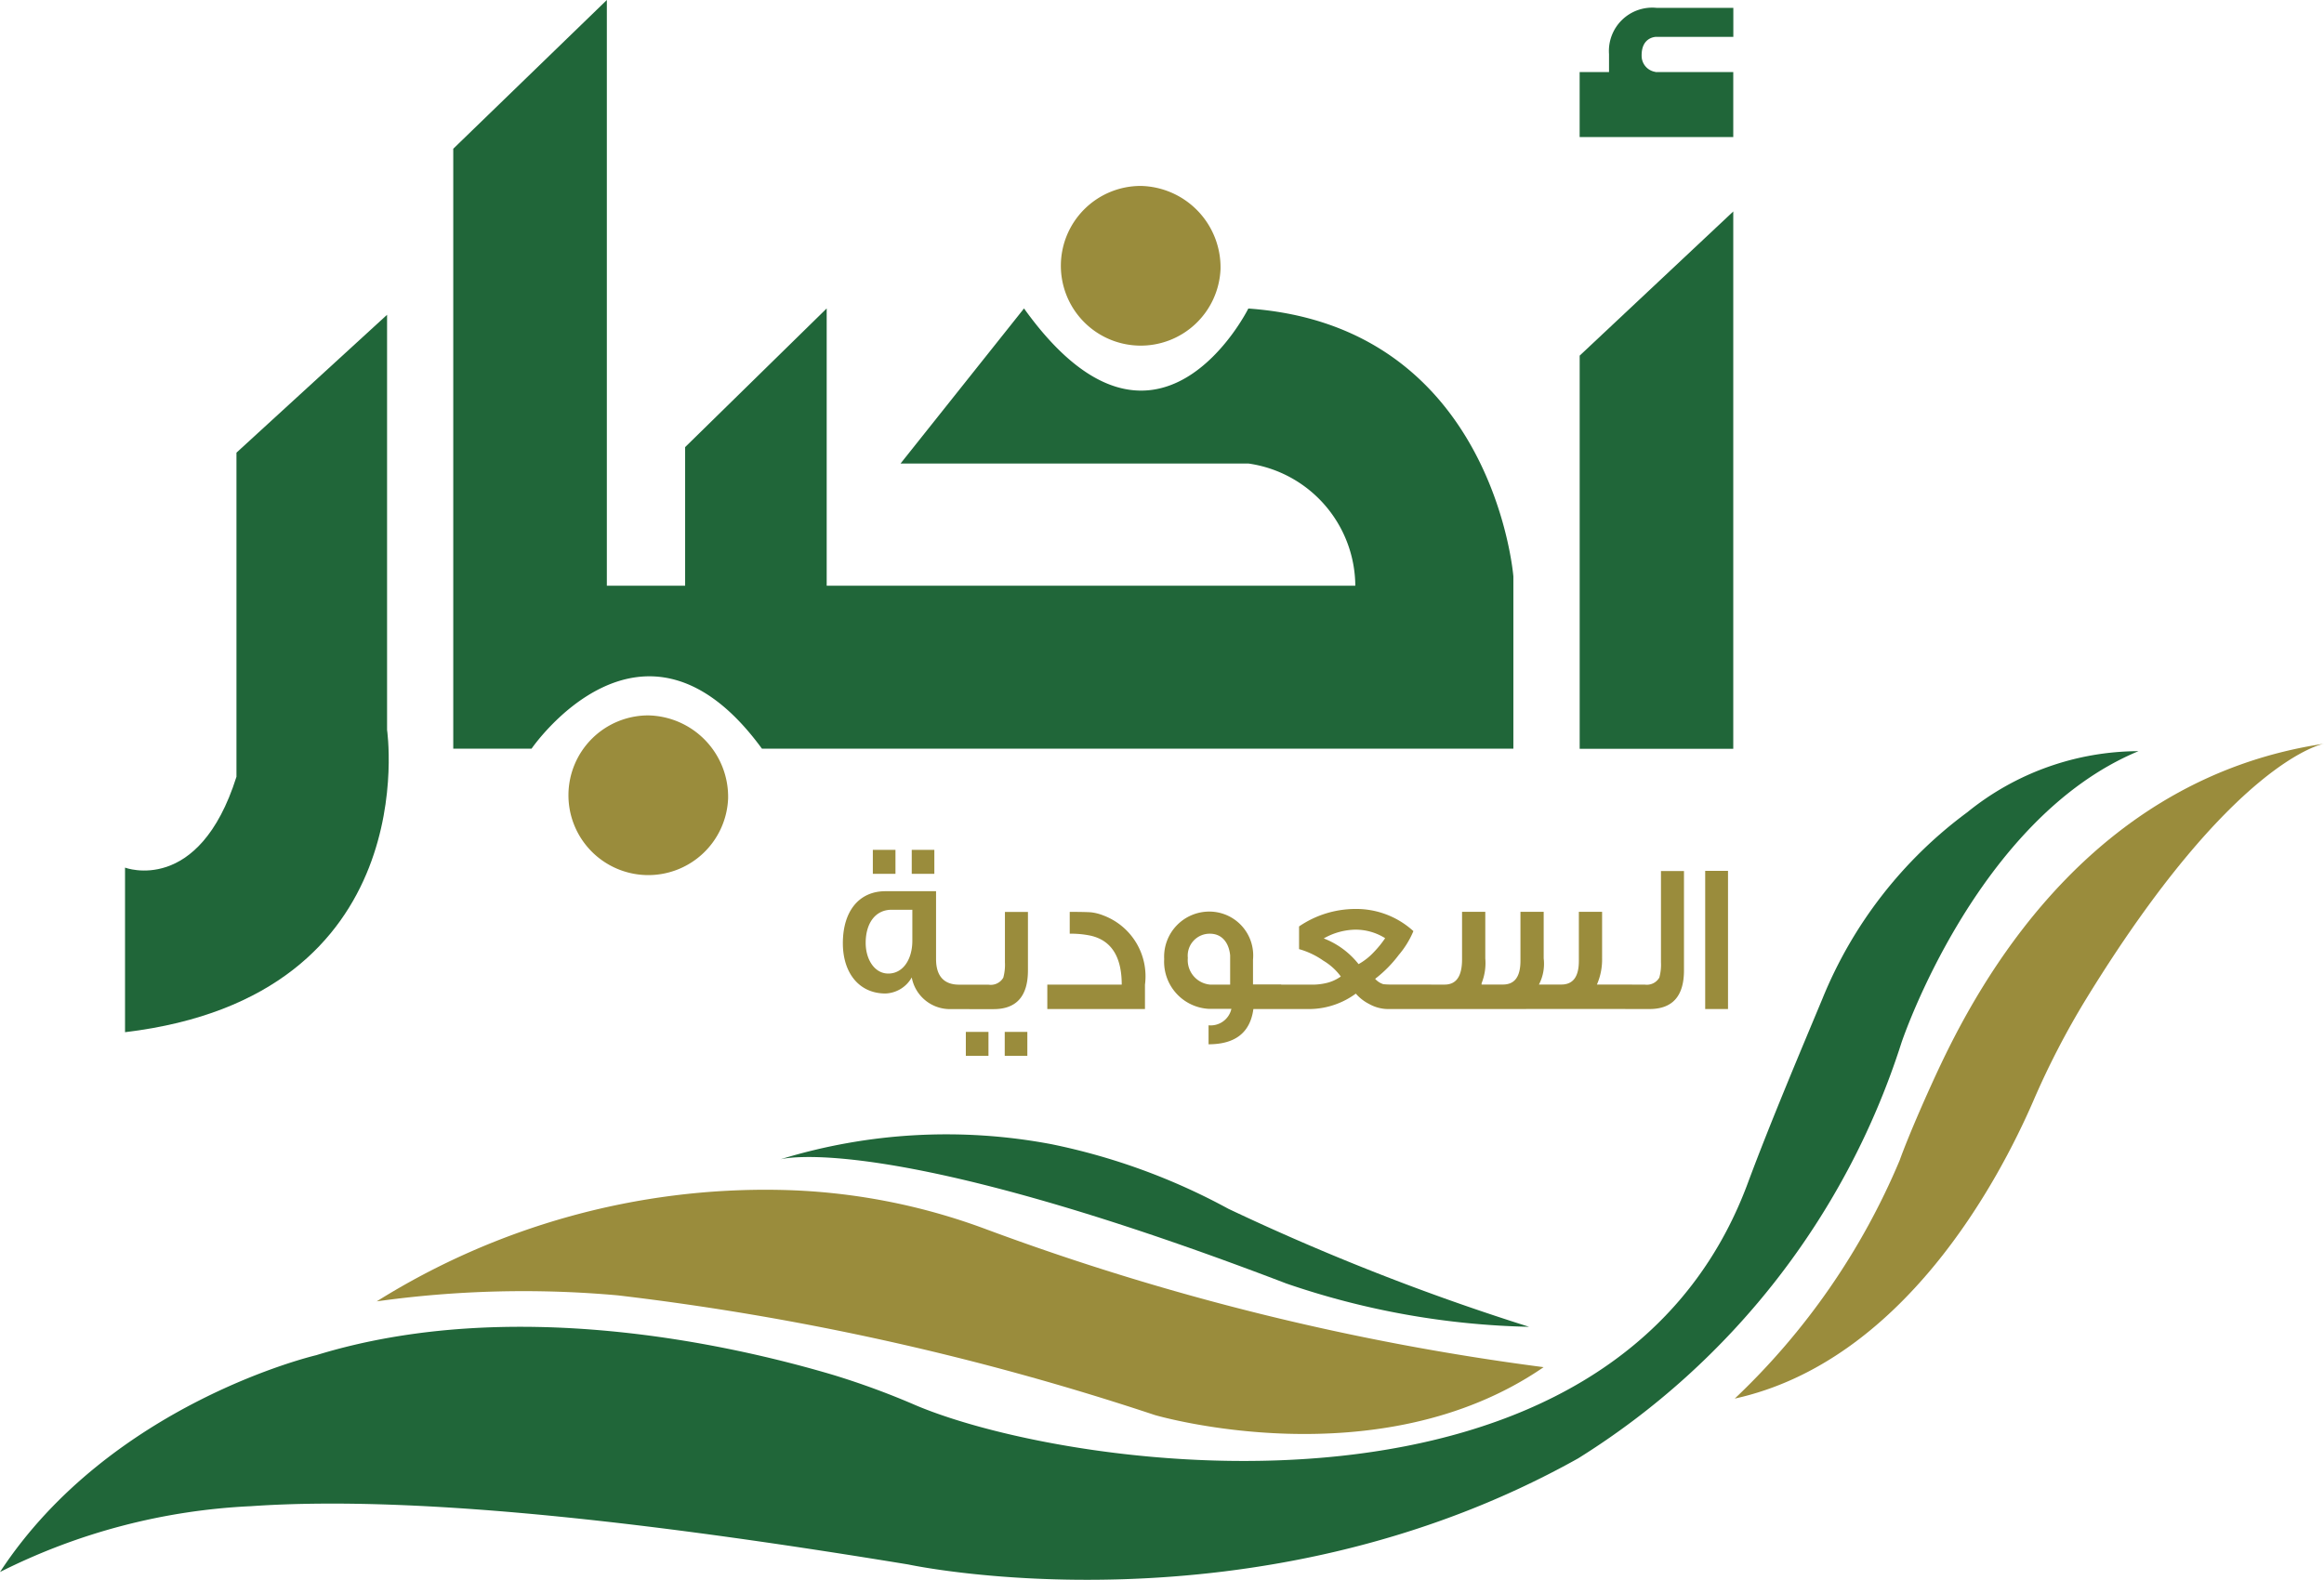 <svg xmlns="http://www.w3.org/2000/svg" width="73.418" height="49.919" viewBox="0 0 73.418 49.919">
  <g id="Client_20" transform="translate(-17994.15 -14386.854)">
    <path id="Path_143601" data-name="Path 143601" d="M1745.569,275.353s-2.871.484-7.537,8.1a25.691,25.691,0,0,0-1.652,3.2c-1.091,2.511-4.113,8.222-9.427,9.393a22.184,22.184,0,0,0,5.208-7.524c.307-.85.914-2.22,1.3-3.033,1.489-3.139,4.985-9.071,12.108-10.135" transform="translate(16322 14135)" fill="#9a8c3c"/>
    <path id="Path_143602" data-name="Path 143602" d="M1726.906,258.536l-4.852,4.555v12.423h4.852Z" transform="translate(16322 14135)" fill="#206639"/>
    <path id="Path_143603" data-name="Path 143603" d="M1711.588,261.6s-2.9,5.842-7.088,0l-3.9,4.9h10.989a3.929,3.929,0,0,1,3.377,3.862h-16.7V261.6l-4.472,4.382v4.38h-2.473V251.854l-4.852,4.7v18.957h2.473s3.52-5.146,7.279,0h23.738v-5.443s-.619-7.92-8.373-8.465" transform="translate(16322 14135)" fill="#206639"/>
    <path id="Path_143604" data-name="Path 143604" d="M1684.378,261.8v13.116s1.237,8.414-8.278,9.553v-5.2s2.331.89,3.52-2.871V266.157Z" transform="translate(16322 14135)" fill="#206639"/>
    <path id="Path_143605" data-name="Path 143605" d="M1695.152,277.082a2.523,2.523,0,1,1-2.522-2.623,2.574,2.574,0,0,1,2.522,2.623" transform="translate(16322 14135)" fill="#9a8c3c"/>
    <path id="Path_143606" data-name="Path 143606" d="M1710.708,260.352a2.523,2.523,0,1,1-2.521-2.623,2.574,2.574,0,0,1,2.521,2.623" transform="translate(16322 14135)" fill="#9a8c3c"/>
    <path id="Path_143607" data-name="Path 143607" d="M1724.446,254.13h2.46v2.055h-4.853V254.13h.928v-.568a1.369,1.369,0,0,1,1.5-1.46h2.427v.916h-2.427s-.479-.012-.47.6a.513.513,0,0,0,.437.508" transform="translate(16322 14135)" fill="#206639"/>
    <path id="Path_143608" data-name="Path 143608" d="M1696.8,288.487s3.269-.944,15.982,3.921a25.214,25.214,0,0,0,7.674,1.37,74.266,74.266,0,0,1-9.5-3.729,20.053,20.053,0,0,0-5.584-2.04,17.83,17.83,0,0,0-8.573.478" transform="translate(16322 14135)" fill="#206639"/>
    <path id="Path_143609" data-name="Path 143609" d="M1720.914,295.053a80.194,80.194,0,0,1-17.6-4.354,19.719,19.719,0,0,0-6.53-1.247,23.151,23.151,0,0,0-12.733,3.522,33.431,33.431,0,0,1,7.623-.189,85.416,85.416,0,0,1,16.959,3.781s7.061,2.079,12.282-1.513" transform="translate(16322 14135)" fill="#9a8c3c"/>
    <path id="Path_143610" data-name="Path 143610" d="M1739.712,275.589a8.62,8.62,0,0,0-5.415,1.932,13.758,13.758,0,0,0-4.575,5.892c-.688,1.649-1.656,3.939-2.356,5.823-4.272,11.517-21.291,9.137-26.288,7.021a24.721,24.721,0,0,0-2.578-.95c-3.286-.978-10.2-2.529-16.361-.632,0,0-6.493,1.513-9.989,6.851a19.632,19.632,0,0,1,7.925-2.08c5.589-.388,13.6.666,20.77,1.842,0,0,10.943,2.363,21.159-3.352A24.108,24.108,0,0,0,1732.22,284.8s2.361-7.087,7.492-9.213" transform="translate(16322 14135)" fill="#206639"/>
    <path id="Path_143611" data-name="Path 143611" d="M1702.914,283.739h-.786a1.227,1.227,0,0,1-1.175-1,.993.993,0,0,1-.832.507c-.831,0-1.344-.65-1.344-1.588,0-1.015.513-1.644,1.344-1.644h1.6v2.144c0,.526.24.809.727.809h.461Zm-1.942-2.156V280.6h-.656c-.507,0-.818.419-.818,1.048,0,.52.279.968.714.968.474,0,.76-.46.76-1.035m-.533-2.116h-.715v-.757h.715Zm1.228,0h-.714v-.757h.714Zm1.71,5.751h-.715v-.757h.715Zm1.247-2.7c0,.818-.364,1.224-1.085,1.224h-.766v-.772h.61a.458.458,0,0,0,.462-.221,1.55,1.55,0,0,0,.052-.488v-1.589h.727Zm-.019,2.7h-.714v-.757h.714Zm3.716-1.479h-3.085v-.772h2.351c0-.884-.331-1.4-.987-1.547a2.972,2.972,0,0,0-.656-.061v-.69c.357,0,.584.007.675.014a1.512,1.512,0,0,1,.39.1,2.053,2.053,0,0,1,1.312,2.188Zm4.308,0h-.883c-.1.743-.572,1.114-1.416,1.114v-.6a.67.67,0,0,0,.721-.519h-.7a1.491,1.491,0,0,1-1.423-1.574,1.426,1.426,0,0,1,1.455-1.5,1.386,1.386,0,0,1,1.351,1.519v.783h.89Zm-1.617-.772v-.925c-.039-.4-.26-.683-.637-.683a.693.693,0,0,0-.7.765.776.776,0,0,0,.7.843Zm6.347.772h-1.383a1.241,1.241,0,0,1-.578-.162,1.38,1.38,0,0,1-.416-.325,2.508,2.508,0,0,1-1.435.487h-1.092v-.772h1.078a1.926,1.926,0,0,0,.507-.047,1.289,1.289,0,0,0,.468-.209,1.857,1.857,0,0,0-.552-.5,2.505,2.505,0,0,0-.767-.365v-.717a3.168,3.168,0,0,1,1.761-.552,2.68,2.68,0,0,1,1.851.7,2.844,2.844,0,0,1-.461.751,3.936,3.936,0,0,1-.748.757.584.584,0,0,0,.26.169,2.515,2.515,0,0,0,.286.011h1.221Zm-1.448-2.237a1.759,1.759,0,0,0-.942-.271,2.088,2.088,0,0,0-1,.277,2.591,2.591,0,0,1,1.1.812,1.951,1.951,0,0,0,.474-.371,3.173,3.173,0,0,0,.364-.447m1.217,2.237v-.772h.662c.37,0,.552-.261.552-.8v-1.5h.734v1.474a1.71,1.71,0,0,1-.117.784v.04h.676c.37,0,.552-.25.552-.75v-1.548h.734v1.474a1.414,1.414,0,0,1-.15.824h.708c.371,0,.553-.25.553-.743v-1.555h.734v1.46a1.984,1.984,0,0,1-.163.838h1.111v.772Zm8.225-1.224c0,.818-.363,1.224-1.091,1.224h-.766v-.772h.617a.456.456,0,0,0,.461-.221,1.55,1.55,0,0,0,.052-.488v-2.879h.727Zm1.391,1.224h-.721v-4.365h.721Z" transform="translate(16322 14135)" fill="#9a8c3c"/>
  </g>
</svg>

